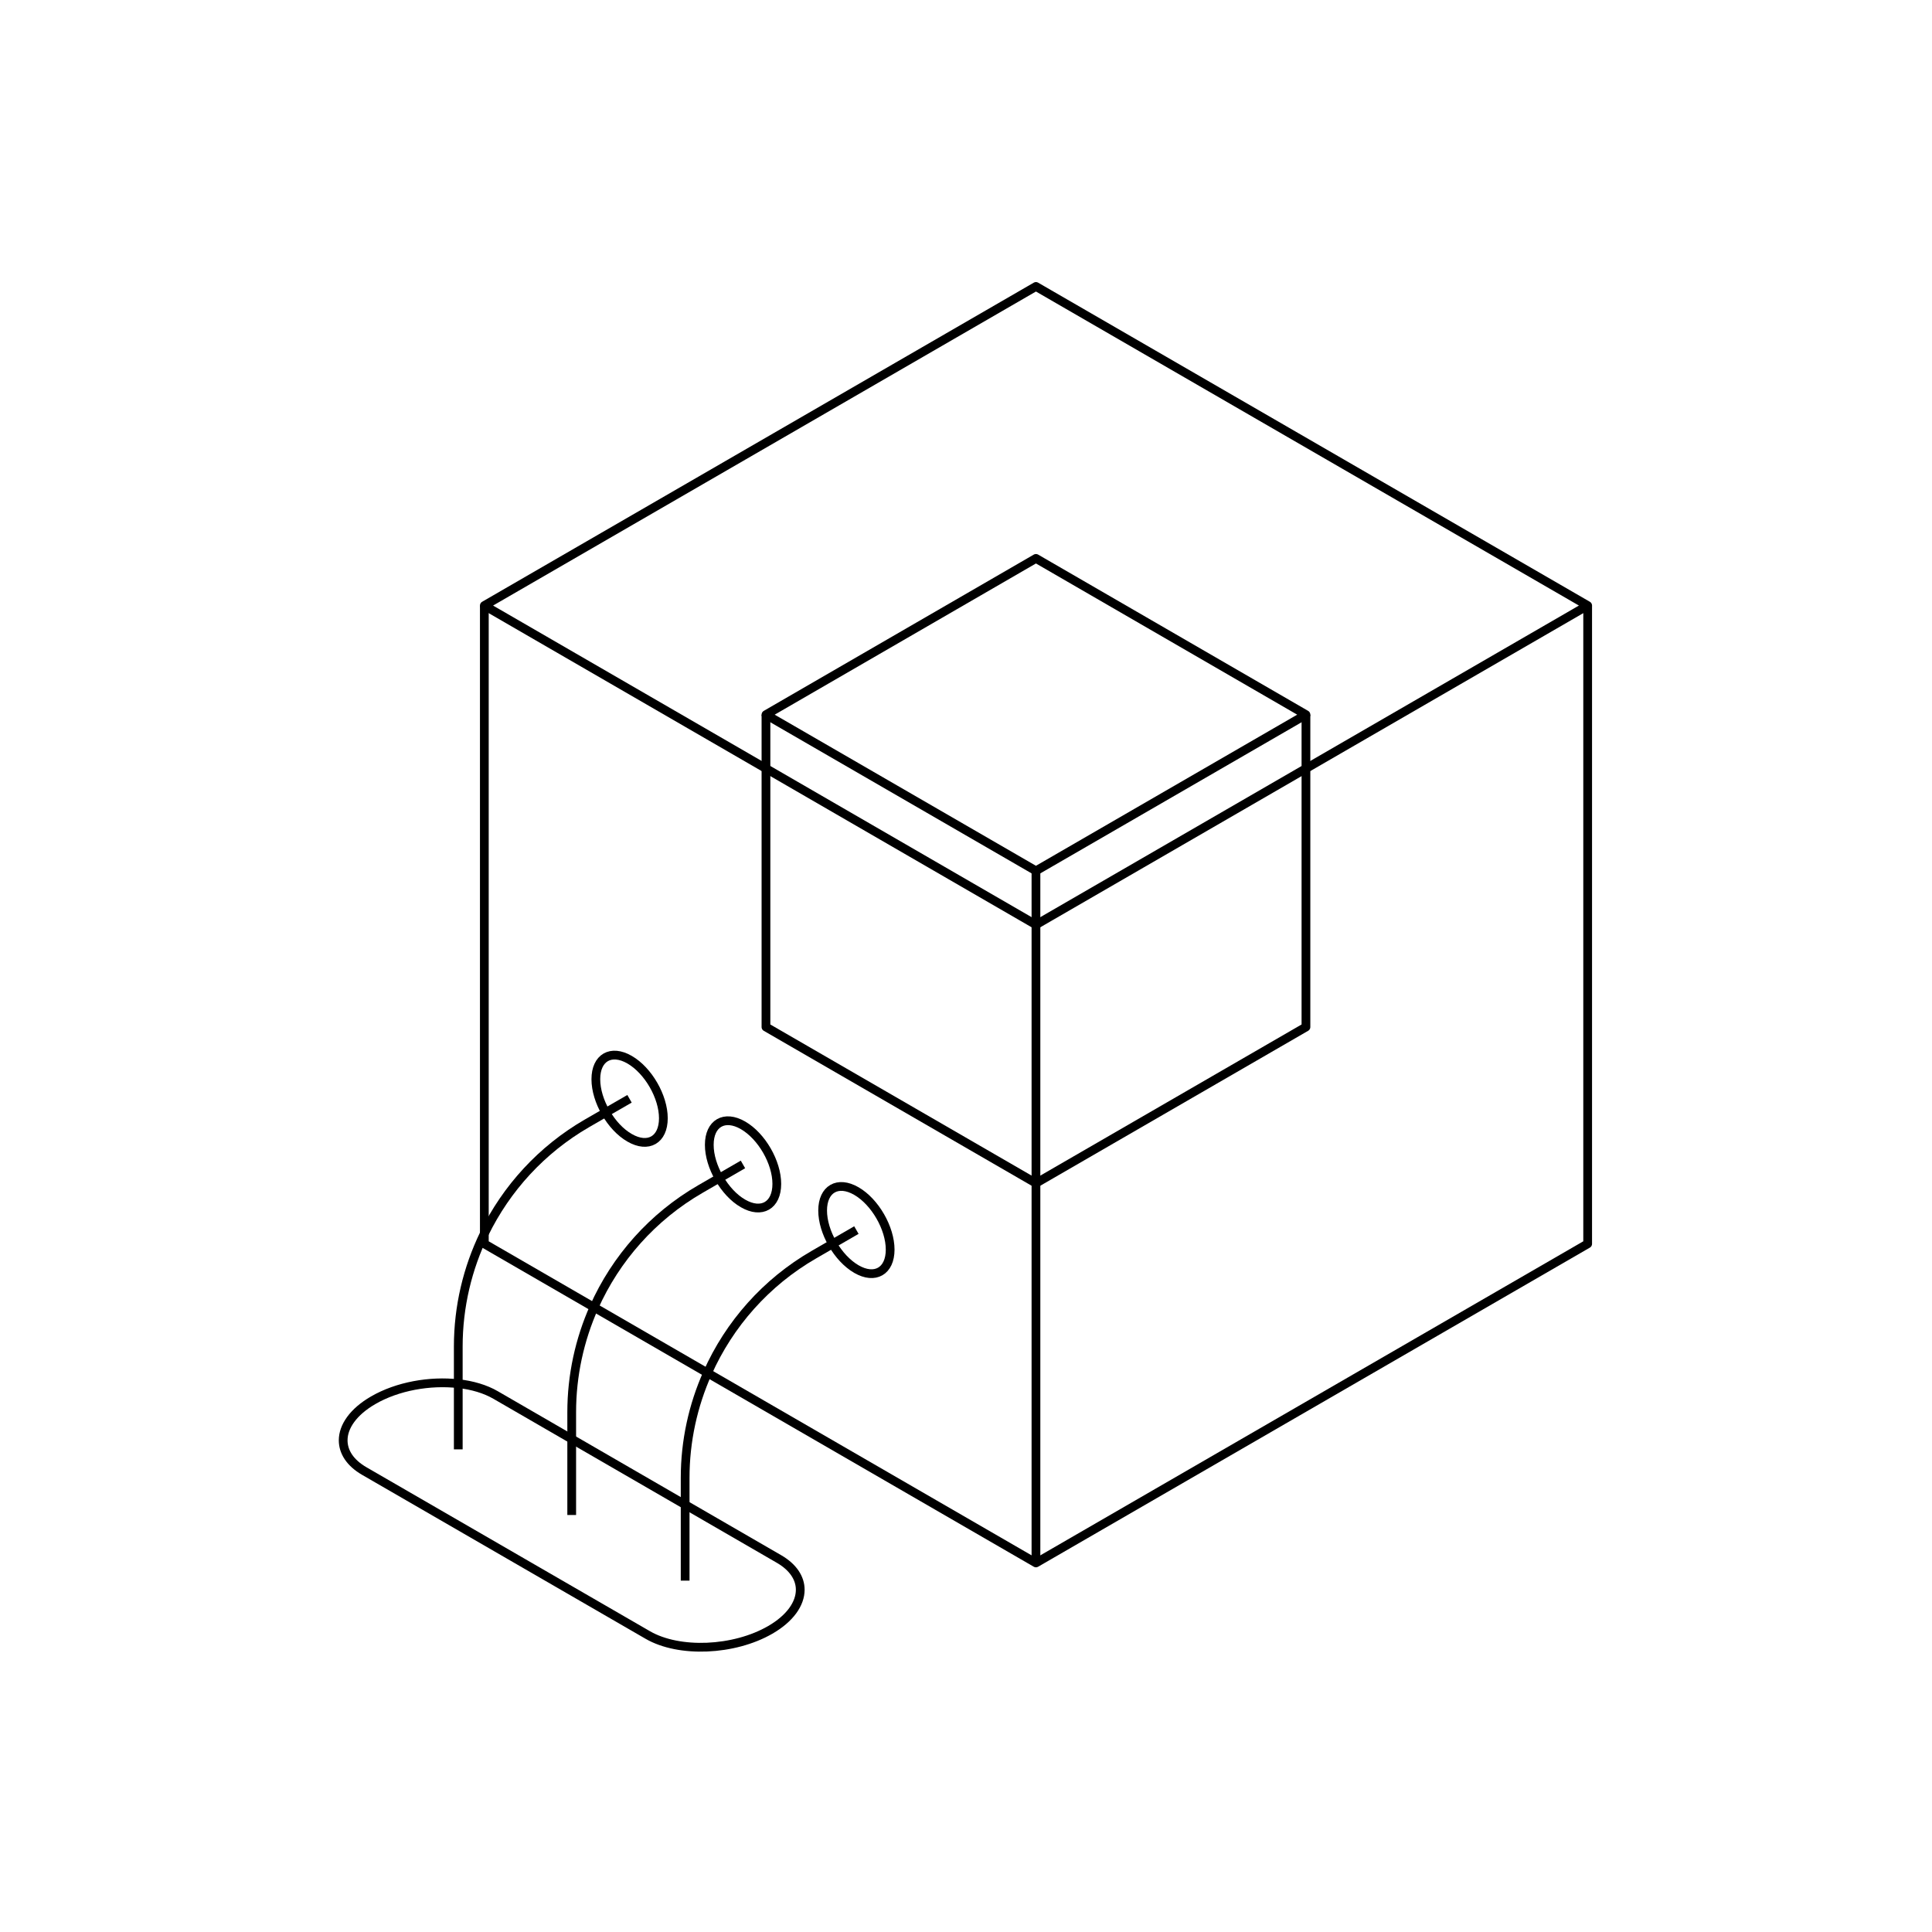 <?xml version="1.0" encoding="UTF-8" standalone="no"?>
<!DOCTYPE svg PUBLIC "-//W3C//DTD SVG 1.1//EN" "http://www.w3.org/Graphics/SVG/1.1/DTD/svg11.dtd">
<svg width="100%" height="100%" viewBox="0 0 150 150" version="1.1" xmlns="http://www.w3.org/2000/svg" xmlns:xlink="http://www.w3.org/1999/xlink" xml:space="preserve" xmlns:serif="http://www.serif.com/" style="fill-rule:evenodd;clip-rule:evenodd;stroke-linejoin:round;">
    <g transform="matrix(1,0,0,1,-640,0)">
        <g id="Mesa-de-trabajo1" serif:id="Mesa de trabajo1" transform="matrix(1.509,0,0,0.989,640,0)">
            <rect x="0" y="0" width="99.41" height="151.74" style="fill:none;"/>
            <g id="Capa_1-2">
            </g>
            <g transform="matrix(0.45,0,0,0.688,17.436,22.144)">
                <path d="M110.57,49.36L79.7,31.53L48.83,49.36L79.7,67.18L110.57,49.36Z" style="fill:none;fill-rule:nonzero;stroke:black;stroke-width:1px;"/>
                <path d="M79.7,67.18L79.7,73.33" style="fill:none;fill-rule:nonzero;stroke:black;stroke-width:1px;"/>
                <path d="M110.57,49.36L110.57,85L79.7,102.82L48.83,85L48.83,49.36" style="fill:none;fill-rule:nonzero;stroke:black;stroke-width:1px;"/>
                <path d="M142.78,36.91L79.7,0.5L16.63,36.91L79.7,73.33L142.78,36.91Z" style="fill:none;fill-rule:nonzero;stroke:black;stroke-width:1px;"/>
                <path d="M79.7,73.33L79.7,146.15" style="fill:none;fill-rule:nonzero;stroke:black;stroke-width:1px;"/>
                <path d="M142.78,36.91L142.78,109.74L79.7,146.15L16.63,109.74L16.63,36.91" style="fill:none;fill-rule:nonzero;stroke:black;stroke-width:1px;"/>
                <path d="M55.31,105.94C55.31,107.17 55.74,108.53 56.44,109.74C57.13,110.94 58.1,112 59.17,112.62C61.3,113.85 63.03,112.85 63.03,110.4C63.03,107.95 61.3,104.95 59.17,103.72C57.04,102.49 55.31,103.49 55.31,105.94Z" style="fill:none;fill-rule:nonzero;stroke:black;stroke-width:1px;"/>
                <path d="M42.35,98.45C42.35,99.68 42.78,101.04 43.48,102.25C44.18,103.46 45.14,104.52 46.21,105.13C48.34,106.36 50.07,105.36 50.07,102.9C50.07,100.44 48.34,97.45 46.21,96.22C44.08,94.99 42.35,95.99 42.35,98.44L42.35,98.45Z" style="fill:none;fill-rule:nonzero;stroke:black;stroke-width:1px;"/>
                <path d="M29.38,90.96C29.38,92.19 29.81,93.56 30.51,94.76C31.2,95.97 32.17,97.03 33.24,97.64C35.37,98.87 37.1,97.87 37.1,95.41C37.1,92.95 35.37,89.96 33.24,88.73C31.11,87.5 29.38,88.5 29.38,90.95L29.38,90.96Z" style="fill:none;fill-rule:nonzero;stroke:black;stroke-width:1px;"/>
                <path d="M59.17,108.17L54.3,110.98C48.84,114.13 44.63,118.9 42.15,124.47C40.49,128.18 39.59,132.25 39.59,136.44L39.59,148.17" style="fill:none;fill-rule:nonzero;stroke:black;stroke-width:1px;"/>
                <path d="M46.2,100.68L41.33,103.49C35.87,106.64 31.66,111.4 29.17,116.98C27.52,120.68 26.62,124.76 26.62,128.95L26.62,140.68" style="fill:none;fill-rule:nonzero;stroke:black;stroke-width:1px;"/>
                <path d="M33.23,93.19L28.35,96C23.18,98.99 19.15,103.41 16.62,108.59C14.7,112.54 13.65,116.92 13.65,121.46L13.65,133.19" style="fill:none;fill-rule:nonzero;stroke:black;stroke-width:1px;"/>
                <path d="M13.65,125.7C10.42,125.33 6.7,125.98 3.92,127.59C1.65,128.9 0.49,130.58 0.49,132.16C0.49,133.48 1.28,134.73 2.91,135.67L35.31,154.37C38.9,156.45 45.17,156.18 49.32,153.79C51.59,152.48 52.75,150.8 52.75,149.21C52.75,147.9 51.95,146.64 50.32,145.7L17.92,126.99C16.73,126.3 15.25,125.87 13.64,125.69L13.65,125.7Z" style="fill:none;fill-rule:nonzero;stroke:black;stroke-width:1px;"/>
            </g>
        </g>
    </g>
</svg>
